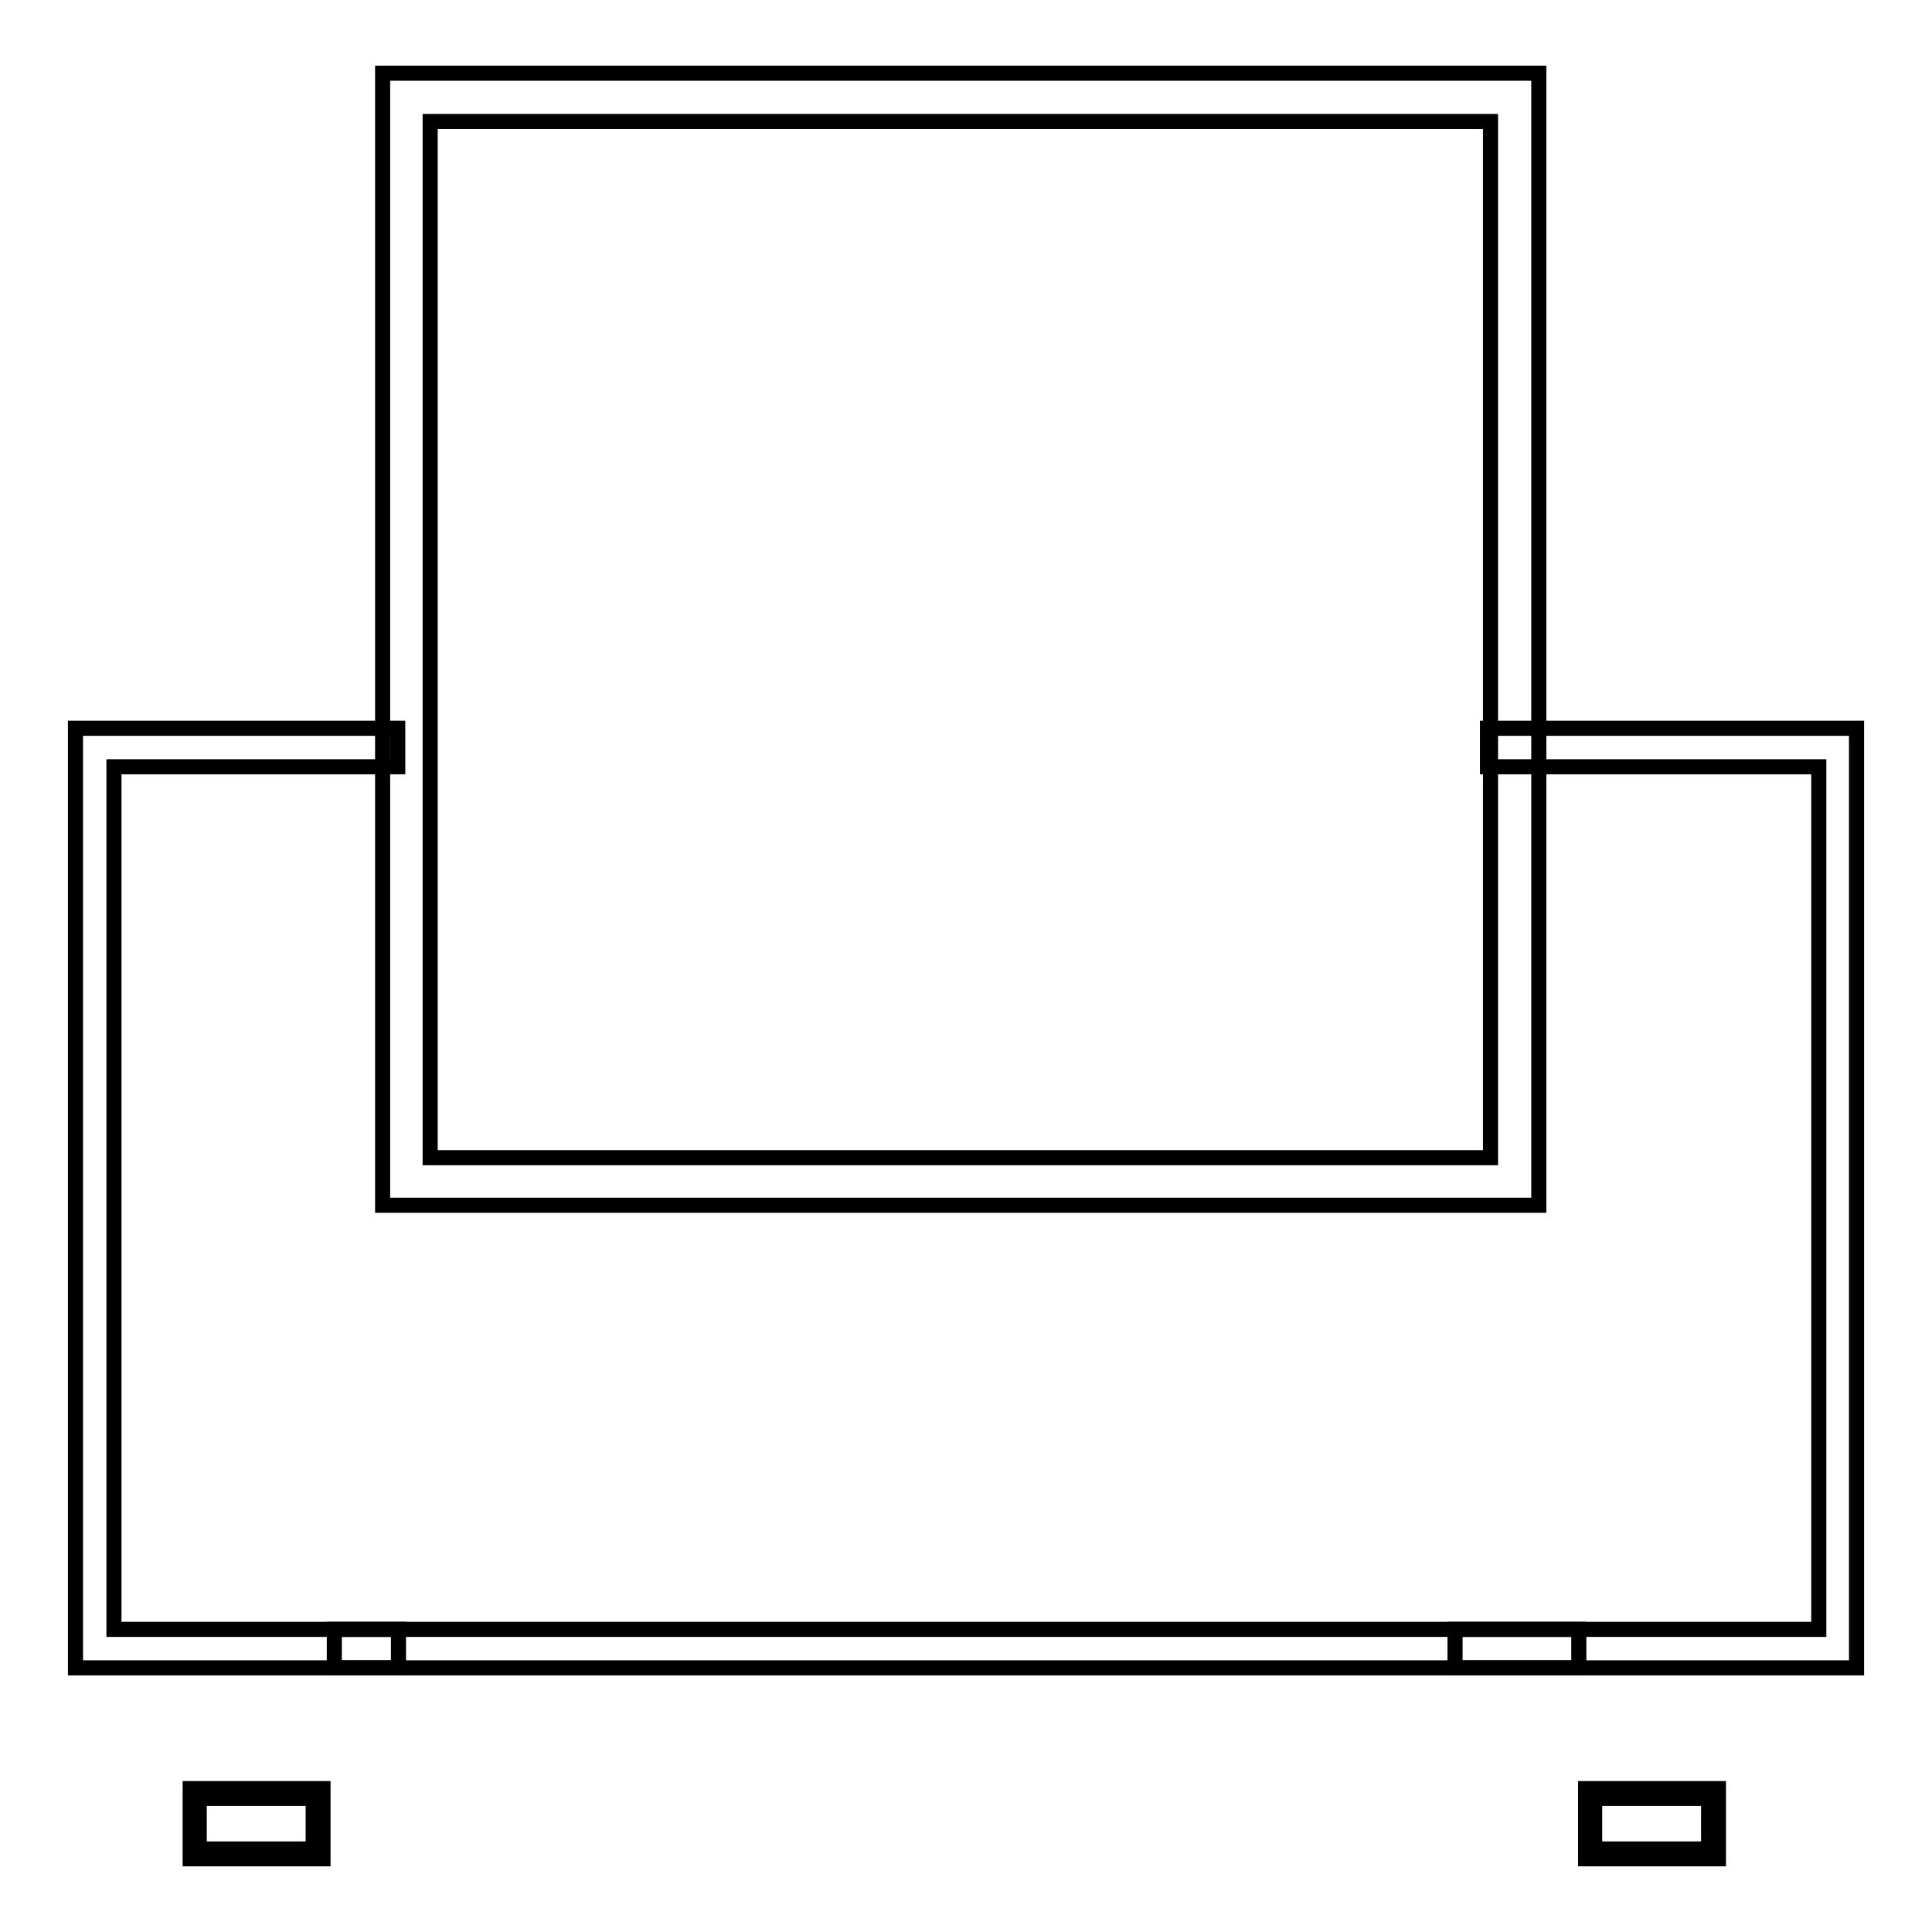 <?xml version="1.0" encoding="utf-8"?>
<!-- Svg Vector Icons : http://www.onlinewebfonts.com/icon -->
<!DOCTYPE svg PUBLIC "-//W3C//DTD SVG 1.1//EN" "http://www.w3.org/Graphics/SVG/1.1/DTD/svg11.dtd">
<svg version="1.1" xmlns="http://www.w3.org/2000/svg" xmlns:xlink="http://www.w3.org/1999/xlink" x="0px" y="0px" viewBox="0 0 256 256" enable-background="new 0 0 256 256" xml:space="preserve">
<g> <path stroke-width="2" fill-opacity="0" stroke="#000000"  d="M227.7,246.3h-17.6V237h17.6V246.3z M211.3,245h15.1v-6.7h-15.1V245z M42.8,246.3H25.2V237h17.6V246.3z  M26.4,245h15.1v-6.7H26.4V245z M203.9,159.7H50.7V9.7h153.2V159.7L203.9,159.7z M57,153.4h140.5V16.1H57V153.4z"/> <path stroke-width="2" fill-opacity="0" stroke="#000000"  d="M52.7,221H10V96.5h42.7v5.1H15.1v114.3h37.7V221z M246,221h-53.2v-5.1h48.2V101.6h-43.9v-5.1H246V221z"/> <path stroke-width="2" fill-opacity="0" stroke="#000000"  d="M44.3,215.9h164.9v5.1H44.3V215.9z"/></g>
</svg>